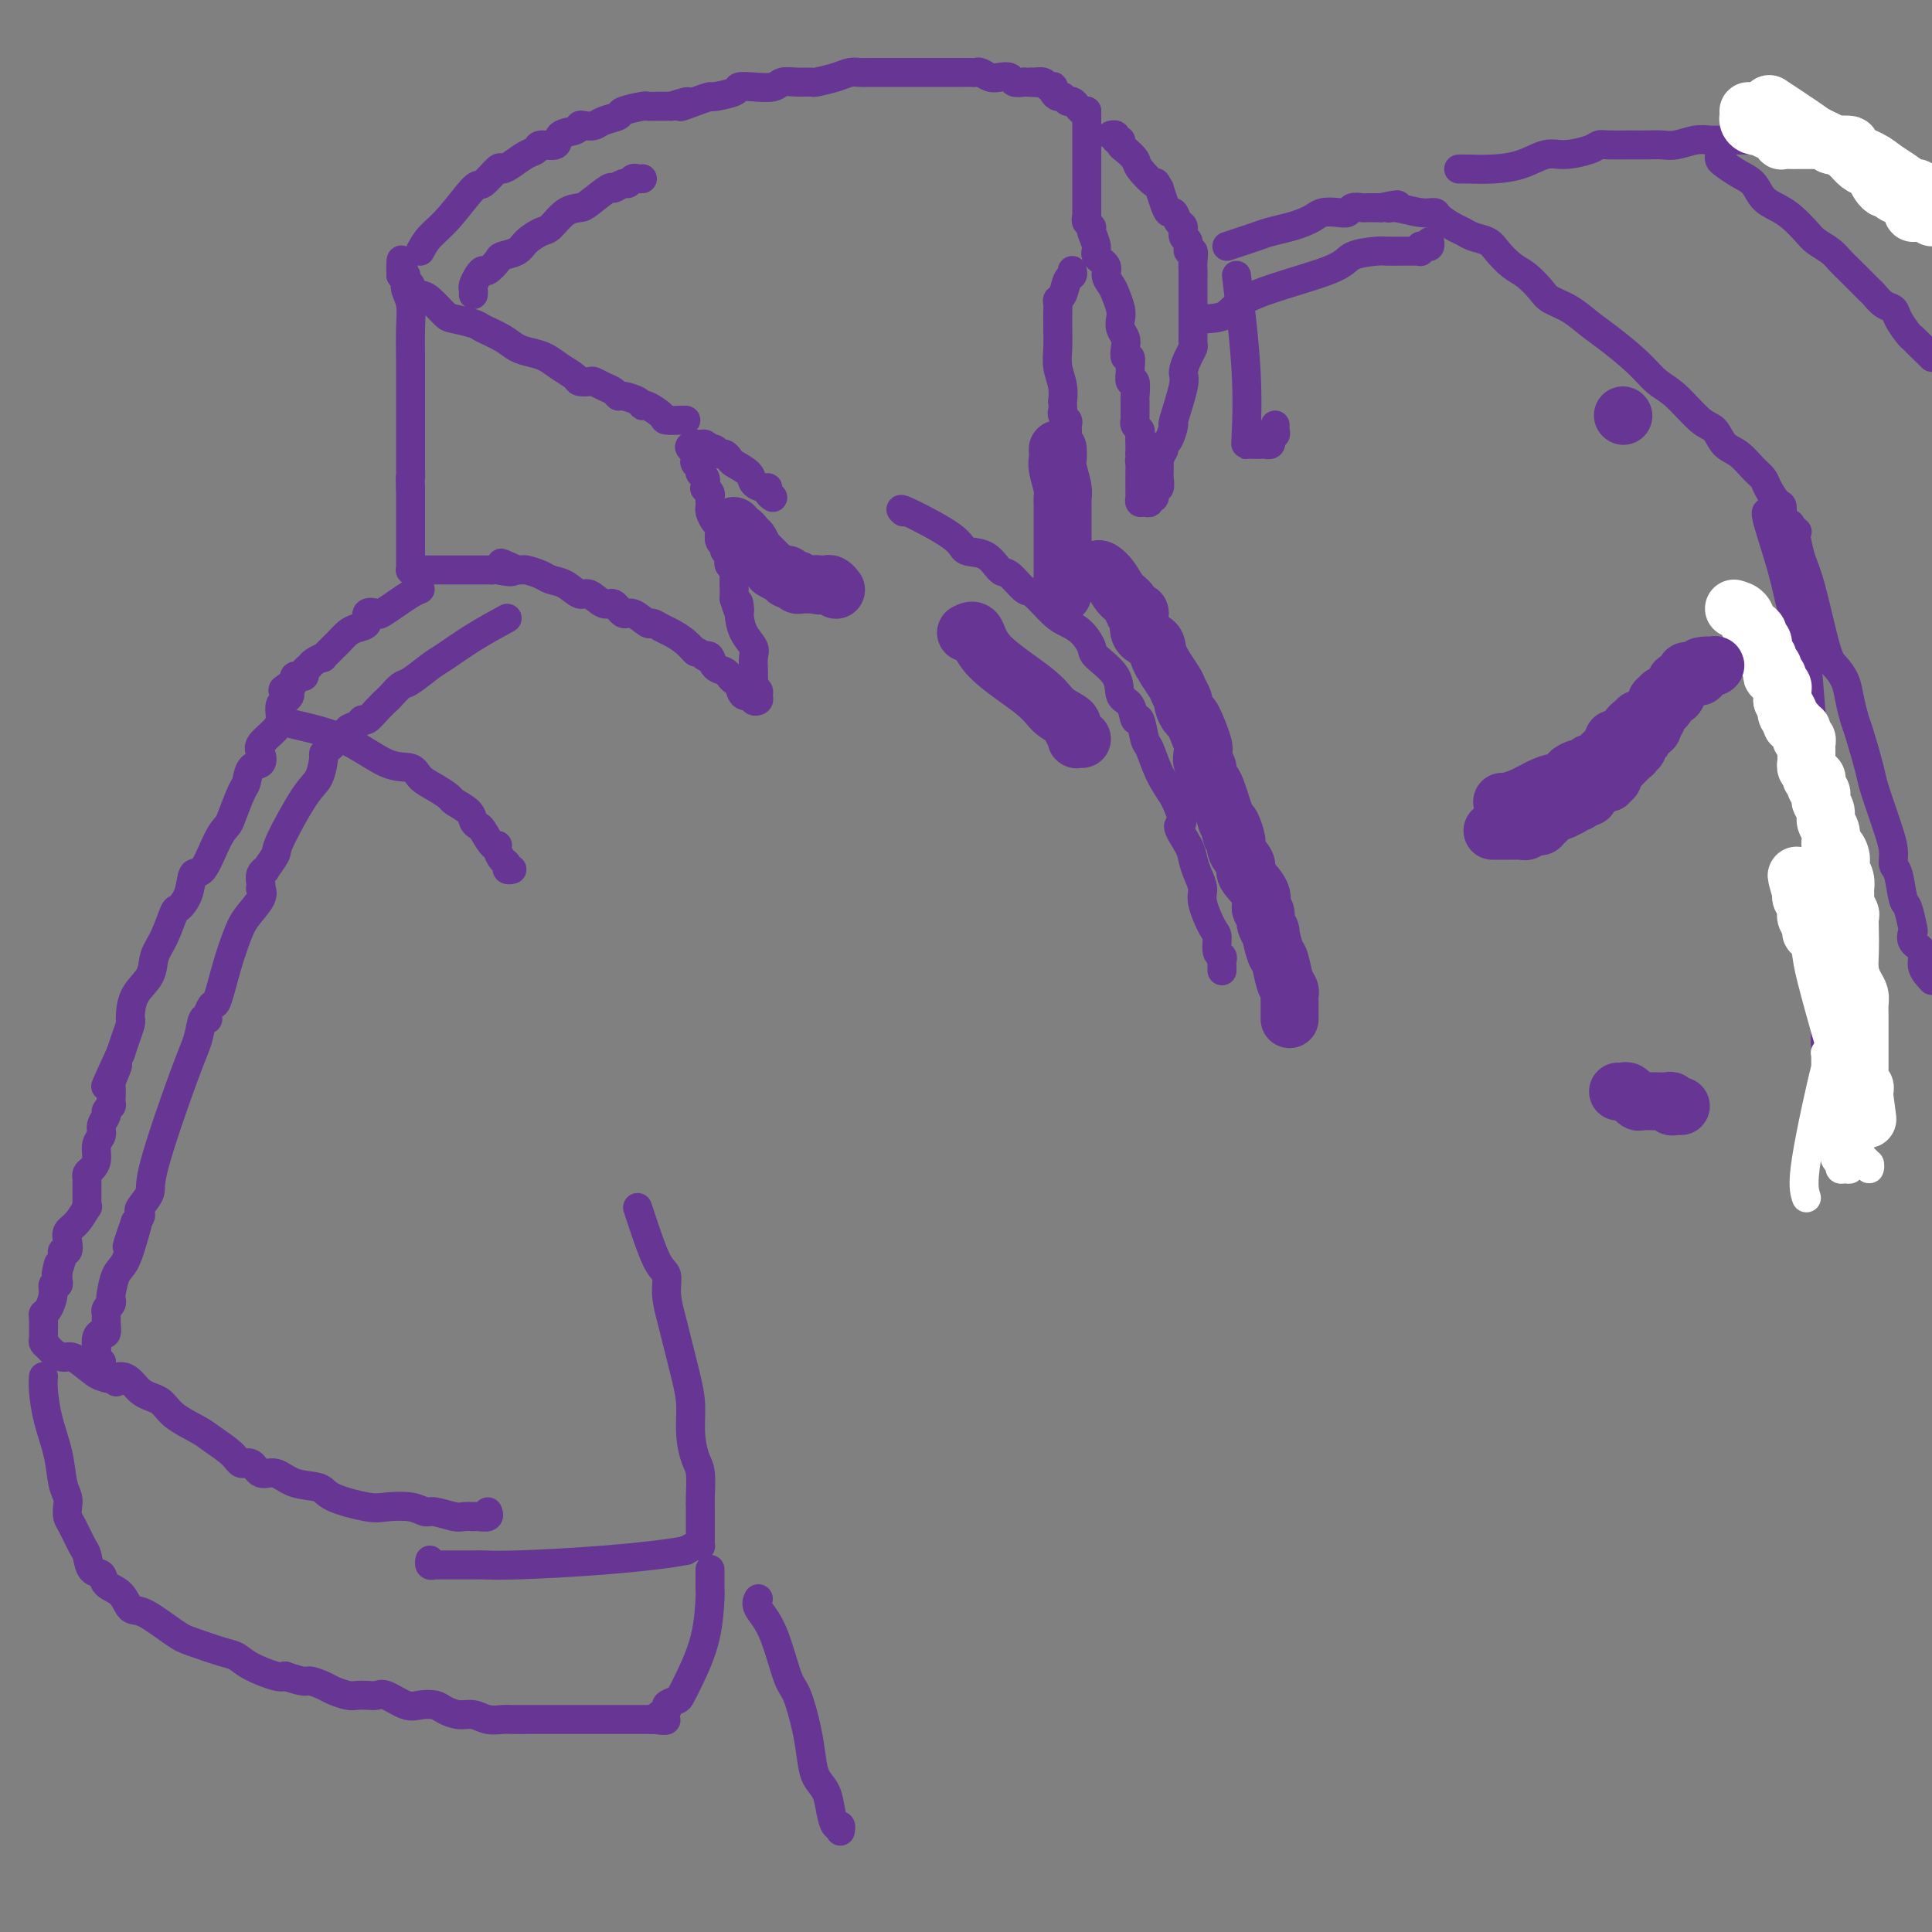 <svg viewBox='0 0 400 400' version='1.1' xmlns='http://www.w3.org/2000/svg' xmlns:xlink='http://www.w3.org/1999/xlink'><rect x="0" y="0" width="400" height="400" fill="#808080" stroke="none"/><g fill='none' stroke='#673594' stroke-width='6' stroke-linecap='round' stroke-linejoin='round'><path d='M160,103c-0.437,-0.305 -0.875,-0.609 -1,-1c-0.125,-0.391 0.061,-0.868 0,-1c-0.061,-0.132 -0.369,0.081 -1,0c-0.631,-0.081 -1.583,-0.457 -2,-1c-0.417,-0.543 -0.297,-1.255 -1,-2c-0.703,-0.745 -2.230,-1.524 -3,-2c-0.770,-0.476 -0.785,-0.650 -1,-1c-0.215,-0.350 -0.631,-0.877 -1,-1c-0.369,-0.123 -0.690,0.159 -1,0c-0.310,-0.159 -0.608,-0.761 -1,-1c-0.392,-0.239 -0.879,-0.117 -1,0c-0.121,0.117 0.125,0.230 0,0c-0.125,-0.230 -0.621,-0.804 -1,-1c-0.379,-0.196 -0.640,-0.014 -1,0c-0.360,0.014 -0.817,-0.139 -1,0c-0.183,0.139 -0.091,0.569 0,1'/><path d='M144,93c-2.479,-1.364 -0.678,0.226 0,1c0.678,0.774 0.233,0.733 0,1c-0.233,0.267 -0.255,0.844 0,1c0.255,0.156 0.787,-0.108 1,0c0.213,0.108 0.109,0.588 0,1c-0.109,0.412 -0.222,0.754 0,1c0.222,0.246 0.777,0.395 1,1c0.223,0.605 0.112,1.668 0,2c-0.112,0.332 -0.226,-0.065 0,0c0.226,0.065 0.793,0.591 1,1c0.207,0.409 0.055,0.700 0,1c-0.055,0.300 -0.012,0.609 0,1c0.012,0.391 -0.007,0.865 0,1c0.007,0.135 0.040,-0.070 0,0c-0.040,0.070 -0.154,0.413 0,1c0.154,0.587 0.576,1.418 1,2c0.424,0.582 0.850,0.915 1,1c0.150,0.085 0.025,-0.079 0,0c-0.025,0.079 0.050,0.402 0,1c-0.050,0.598 -0.223,1.470 0,2c0.223,0.530 0.843,0.719 1,1c0.157,0.281 -0.150,0.653 0,1c0.150,0.347 0.758,0.668 1,1c0.242,0.332 0.117,0.674 0,1c-0.117,0.326 -0.228,0.637 0,1c0.228,0.363 0.793,0.780 1,1c0.207,0.220 0.055,0.245 0,1c-0.055,0.755 -0.015,2.242 0,3c0.015,0.758 0.004,0.788 0,1c-0.004,0.212 -0.002,0.606 0,1'/><path d='M152,124c1.472,4.954 1.151,1.840 1,1c-0.151,-0.840 -0.131,0.594 0,2c0.131,1.406 0.375,2.782 1,4c0.625,1.218 1.632,2.277 2,3c0.368,0.723 0.098,1.111 0,2c-0.098,0.889 -0.022,2.280 0,3c0.022,0.720 -0.008,0.770 0,1c0.008,0.230 0.056,0.639 0,1c-0.056,0.361 -0.215,0.672 0,1c0.215,0.328 0.806,0.672 1,1c0.194,0.328 -0.007,0.640 0,1c0.007,0.360 0.223,0.769 0,1c-0.223,0.231 -0.886,0.283 -1,0c-0.114,-0.283 0.320,-0.902 0,-1c-0.320,-0.098 -1.394,0.324 -2,0c-0.606,-0.324 -0.743,-1.395 -1,-2c-0.257,-0.605 -0.632,-0.744 -1,-1c-0.368,-0.256 -0.728,-0.629 -1,-1c-0.272,-0.371 -0.454,-0.739 -1,-1c-0.546,-0.261 -1.455,-0.417 -2,-1c-0.545,-0.583 -0.727,-1.595 -1,-2c-0.273,-0.405 -0.636,-0.202 -1,0'/><path d='M146,136c-2.076,-1.527 -1.765,-0.844 -2,-1c-0.235,-0.156 -1.017,-1.150 -2,-2c-0.983,-0.850 -2.168,-1.556 -3,-2c-0.832,-0.444 -1.311,-0.624 -2,-1c-0.689,-0.376 -1.588,-0.946 -2,-1c-0.412,-0.054 -0.336,0.408 -1,0c-0.664,-0.408 -2.069,-1.687 -3,-2c-0.931,-0.313 -1.389,0.338 -2,0c-0.611,-0.338 -1.374,-1.667 -2,-2c-0.626,-0.333 -1.116,0.328 -2,0c-0.884,-0.328 -2.161,-1.646 -3,-2c-0.839,-0.354 -1.241,0.255 -2,0c-0.759,-0.255 -1.877,-1.375 -3,-2c-1.123,-0.625 -2.252,-0.756 -3,-1c-0.748,-0.244 -1.115,-0.601 -2,-1c-0.885,-0.399 -2.290,-0.839 -3,-1c-0.710,-0.161 -0.726,-0.043 -1,0c-0.274,0.043 -0.804,0.012 -1,0c-0.196,-0.012 -0.056,-0.003 0,0c0.056,0.003 0.028,0.002 0,0'/><path d='M107,118c-6.092,-2.785 -1.821,-0.746 -1,0c0.821,0.746 -1.809,0.200 -3,0c-1.191,-0.200 -0.943,-0.054 -1,0c-0.057,0.054 -0.418,0.014 -1,0c-0.582,-0.014 -1.383,-0.004 -2,0c-0.617,0.004 -1.048,0.001 -1,0c0.048,-0.001 0.575,-0.000 0,0c-0.575,0.000 -2.253,0.000 -3,0c-0.747,-0.000 -0.564,-0.000 -1,0c-0.436,0.000 -1.493,0.000 -2,0c-0.507,-0.000 -0.465,-0.000 -1,0c-0.535,0.000 -1.649,0.000 -2,0c-0.351,-0.000 0.060,-0.000 0,0c-0.060,0.000 -0.590,0.001 -1,0c-0.410,-0.001 -0.698,-0.003 -1,0c-0.302,0.003 -0.617,0.012 -1,0c-0.383,-0.012 -0.835,-0.044 -1,0c-0.165,0.044 -0.044,0.166 0,0c0.044,-0.166 0.012,-0.618 0,-1c-0.012,-0.382 -0.003,-0.692 0,-1c0.003,-0.308 0.001,-0.613 0,-1c-0.001,-0.387 -0.000,-0.856 0,-1c0.000,-0.144 0.000,0.037 0,0c-0.000,-0.037 -0.000,-0.294 0,-1c0.000,-0.706 0.000,-1.863 0,-3c-0.000,-1.137 -0.000,-2.253 0,-3c0.000,-0.747 0.000,-1.124 0,-2c-0.000,-0.876 -0.000,-2.250 0,-3c0.000,-0.750 0.000,-0.875 0,-1'/><path d='M85,101c-0.155,-2.971 -0.041,-1.900 0,-2c0.041,-0.100 0.011,-1.371 0,-2c-0.011,-0.629 -0.003,-0.615 0,-1c0.003,-0.385 0.001,-1.168 0,-2c-0.001,-0.832 -0.000,-1.715 0,-3c0.000,-1.285 0.000,-2.974 0,-4c-0.000,-1.026 -0.000,-1.388 0,-2c0.000,-0.612 0.000,-1.473 0,-2c-0.000,-0.527 -0.000,-0.718 0,-1c0.000,-0.282 -0.000,-0.653 0,-1c0.000,-0.347 0.000,-0.670 0,-1c-0.000,-0.330 -0.000,-0.667 0,-1c0.000,-0.333 0.000,-0.663 0,-1c-0.000,-0.337 -0.000,-0.683 0,-1c0.000,-0.317 0.001,-0.605 0,-1c-0.001,-0.395 -0.004,-0.896 0,-1c0.004,-0.104 0.015,0.190 0,-1c-0.015,-1.190 -0.056,-3.864 0,-6c0.056,-2.136 0.207,-3.735 0,-5c-0.207,-1.265 -0.774,-2.195 -1,-3c-0.226,-0.805 -0.112,-1.484 0,-2c0.112,-0.516 0.223,-0.870 0,-1c-0.223,-0.130 -0.778,-0.037 -1,0c-0.222,0.037 -0.111,0.019 0,0'/><path d='M83,57c-0.151,-6.629 0.472,-1.201 1,1c0.528,2.201 0.961,1.175 1,1c0.039,-0.175 -0.315,0.502 0,1c0.315,0.498 1.300,0.816 2,1c0.700,0.184 1.116,0.234 2,1c0.884,0.766 2.235,2.250 3,3c0.765,0.750 0.942,0.768 2,1c1.058,0.232 2.996,0.678 4,1c1.004,0.322 1.073,0.519 2,1c0.927,0.481 2.712,1.245 4,2c1.288,0.755 2.079,1.501 3,2c0.921,0.499 1.972,0.750 3,1c1.028,0.250 2.034,0.498 3,1c0.966,0.502 1.893,1.258 3,2c1.107,0.742 2.393,1.470 3,2c0.607,0.530 0.533,0.863 1,1c0.467,0.137 1.473,0.079 2,0c0.527,-0.079 0.573,-0.180 1,0c0.427,0.180 1.235,0.639 2,1c0.765,0.361 1.487,0.623 2,1c0.513,0.377 0.818,0.870 1,1c0.182,0.130 0.242,-0.102 1,0c0.758,0.102 2.214,0.539 3,1c0.786,0.461 0.900,0.947 1,1c0.100,0.053 0.184,-0.325 1,0c0.816,0.325 2.362,1.355 3,2c0.638,0.645 0.367,0.905 1,1c0.633,0.095 2.170,0.026 3,0c0.830,-0.026 0.951,-0.007 1,0c0.049,0.007 0.024,0.004 0,0'/><path d='M98,61c0.023,-0.361 0.047,-0.722 0,-1c-0.047,-0.278 -0.163,-0.474 0,-1c0.163,-0.526 0.605,-1.384 1,-2c0.395,-0.616 0.743,-0.990 1,-1c0.257,-0.010 0.424,0.346 1,0c0.576,-0.346 1.562,-1.392 2,-2c0.438,-0.608 0.329,-0.777 1,-1c0.671,-0.223 2.122,-0.501 3,-1c0.878,-0.499 1.184,-1.219 2,-2c0.816,-0.781 2.142,-1.621 3,-2c0.858,-0.379 1.250,-0.295 2,-1c0.750,-0.705 1.859,-2.198 3,-3c1.141,-0.802 2.312,-0.912 3,-1c0.688,-0.088 0.891,-0.152 2,-1c1.109,-0.848 3.123,-2.480 4,-3c0.877,-0.520 0.616,0.071 1,0c0.384,-0.071 1.413,-0.804 2,-1c0.587,-0.196 0.732,0.144 1,0c0.268,-0.144 0.660,-0.770 1,-1c0.340,-0.230 0.630,-0.062 1,0c0.370,0.062 0.820,0.018 1,0c0.180,-0.018 0.090,-0.009 0,0'/><path d='M87,52c0.534,-0.996 1.068,-1.991 2,-3c0.932,-1.009 2.262,-2.031 4,-4c1.738,-1.969 3.882,-4.883 5,-6c1.118,-1.117 1.209,-0.436 2,-1c0.791,-0.564 2.282,-2.374 3,-3c0.718,-0.626 0.662,-0.067 1,0c0.338,0.067 1.068,-0.359 2,-1c0.932,-0.641 2.065,-1.499 3,-2c0.935,-0.501 1.673,-0.645 2,-1c0.327,-0.355 0.245,-0.922 1,-1c0.755,-0.078 2.348,0.333 3,0c0.652,-0.333 0.363,-1.409 1,-2c0.637,-0.591 2.200,-0.697 3,-1c0.800,-0.303 0.839,-0.802 1,-1c0.161,-0.198 0.446,-0.094 1,0c0.554,0.094 1.378,0.179 2,0c0.622,-0.179 1.041,-0.622 2,-1c0.959,-0.378 2.458,-0.690 3,-1c0.542,-0.310 0.126,-0.619 1,-1c0.874,-0.381 3.038,-0.834 4,-1c0.962,-0.166 0.720,-0.045 1,0c0.280,0.045 1.080,0.013 2,0c0.920,-0.013 1.960,-0.006 3,0'/><path d='M139,22c5.889,-1.968 2.612,-0.386 2,0c-0.612,0.386 1.442,-0.422 3,-1c1.558,-0.578 2.621,-0.926 3,-1c0.379,-0.074 0.073,0.125 1,0c0.927,-0.125 3.087,-0.573 4,-1c0.913,-0.427 0.579,-0.832 1,-1c0.421,-0.168 1.599,-0.098 3,0c1.401,0.098 3.027,0.223 4,0c0.973,-0.223 1.292,-0.795 2,-1c0.708,-0.205 1.803,-0.045 3,0c1.197,0.045 2.495,-0.026 3,0c0.505,0.026 0.216,0.151 1,0c0.784,-0.151 2.639,-0.576 4,-1c1.361,-0.424 2.227,-0.846 3,-1c0.773,-0.154 1.451,-0.041 2,0c0.549,0.041 0.967,0.011 2,0c1.033,-0.011 2.681,-0.003 4,0c1.319,0.003 2.310,0.001 3,0c0.690,-0.001 1.080,-0.000 2,0c0.920,0.000 2.369,-0.000 3,0c0.631,0.000 0.446,0.000 1,0c0.554,-0.000 1.849,-0.001 3,0c1.151,0.001 2.157,0.004 3,0c0.843,-0.004 1.524,-0.015 2,0c0.476,0.015 0.747,0.056 1,0c0.253,-0.056 0.487,-0.207 1,0c0.513,0.207 1.306,0.774 2,1c0.694,0.226 1.289,0.112 2,0c0.711,-0.112 1.538,-0.223 2,0c0.462,0.223 0.561,0.778 1,1c0.439,0.222 1.220,0.111 2,0'/><path d='M212,17c6.052,0.305 3.180,0.068 2,0c-1.180,-0.068 -0.670,0.034 0,0c0.670,-0.034 1.499,-0.202 2,0c0.501,0.202 0.673,0.776 1,1c0.327,0.224 0.809,0.097 1,0c0.191,-0.097 0.093,-0.166 0,0c-0.093,0.166 -0.180,0.565 0,1c0.180,0.435 0.626,0.905 1,1c0.374,0.095 0.675,-0.184 1,0c0.325,0.184 0.675,0.833 1,1c0.325,0.167 0.626,-0.148 1,0c0.374,0.148 0.822,0.758 1,1c0.178,0.242 0.086,0.117 0,0c-0.086,-0.117 -0.167,-0.227 0,0c0.167,0.227 0.584,0.792 1,1c0.416,0.208 0.833,0.059 1,0c0.167,-0.059 0.083,-0.030 0,0'/><path d='M225,23c0.000,0.340 0.000,0.681 0,1c0.000,0.319 0.000,0.618 0,1c0.000,0.382 0.000,0.848 0,1c0.000,0.152 -0.000,-0.011 0,0c0.000,0.011 0.000,0.197 0,1c0.000,0.803 0.000,2.225 0,3c0.000,0.775 0.000,0.905 0,1c0.000,0.095 -0.000,0.157 0,1c0.000,0.843 -0.000,2.468 0,3c0.000,0.532 0.000,-0.030 0,0c-0.000,0.030 -0.000,0.652 0,1c0.000,0.348 0.000,0.422 0,1c0.000,0.578 0.000,1.661 0,2c0.000,0.339 0.000,-0.064 0,0c0.000,0.064 0.000,0.596 0,1c-0.000,0.404 0.000,0.682 0,1c-0.000,0.318 0.000,0.677 0,1c-0.000,0.323 0.000,0.609 0,1c-0.000,0.391 0.000,0.888 0,1c-0.000,0.112 0.000,-0.162 0,0c-0.000,0.162 0.000,0.761 0,1c0.000,0.239 0.000,0.120 0,0'/><path d='M225,45c-0.123,0.319 -0.245,0.638 0,1c0.245,0.362 0.858,0.768 1,1c0.142,0.232 -0.187,0.288 0,1c0.187,0.712 0.890,2.078 1,3c0.110,0.922 -0.374,1.401 0,2c0.374,0.599 1.607,1.319 2,2c0.393,0.681 -0.052,1.323 0,2c0.052,0.677 0.601,1.389 1,2c0.399,0.611 0.646,1.123 1,2c0.354,0.877 0.813,2.121 1,3c0.187,0.879 0.102,1.392 0,2c-0.102,0.608 -0.220,1.310 0,2c0.220,0.690 0.777,1.369 1,2c0.223,0.631 0.113,1.214 0,2c-0.113,0.786 -0.227,1.774 0,2c0.227,0.226 0.797,-0.310 1,0c0.203,0.310 0.040,1.467 0,2c-0.040,0.533 0.042,0.443 0,1c-0.042,0.557 -0.207,1.760 0,2c0.207,0.240 0.788,-0.483 1,0c0.212,0.483 0.057,2.170 0,3c-0.057,0.830 -0.015,0.801 0,1c0.015,0.199 0.004,0.627 0,1c-0.004,0.373 -0.002,0.691 0,1c0.002,0.309 0.004,0.608 0,1c-0.004,0.392 -0.015,0.878 0,1c0.015,0.122 0.057,-0.119 0,0c-0.057,0.119 -0.211,0.598 0,1c0.211,0.402 0.789,0.726 1,1c0.211,0.274 0.057,0.497 0,1c-0.057,0.503 -0.016,1.287 0,2c0.016,0.713 0.008,1.357 0,2'/><path d='M236,94c0.619,5.123 0.166,2.931 0,2c-0.166,-0.931 -0.044,-0.599 0,0c0.044,0.599 0.012,1.466 0,2c-0.012,0.534 -0.003,0.735 0,1c0.003,0.265 0.001,0.596 0,1c-0.001,0.404 -0.001,0.883 0,1c0.001,0.117 0.003,-0.127 0,0c-0.003,0.127 -0.011,0.624 0,1c0.011,0.376 0.040,0.632 0,1c-0.040,0.368 -0.150,0.847 0,1c0.150,0.153 0.561,-0.020 1,0c0.439,0.020 0.906,0.231 1,0c0.094,-0.231 -0.185,-0.906 0,-1c0.185,-0.094 0.834,0.393 1,0c0.166,-0.393 -0.152,-1.667 0,-2c0.152,-0.333 0.773,0.275 1,0c0.227,-0.275 0.061,-1.435 0,-2c-0.061,-0.565 -0.016,-0.537 0,-1c0.016,-0.463 0.005,-1.418 0,-2c-0.005,-0.582 -0.002,-0.791 0,-1'/><path d='M240,95c0.857,-1.787 0.998,-1.754 1,-2c0.002,-0.246 -0.135,-0.769 0,-1c0.135,-0.231 0.543,-0.168 1,-1c0.457,-0.832 0.962,-2.558 1,-3c0.038,-0.442 -0.393,0.400 0,-1c0.393,-1.400 1.608,-5.044 2,-7c0.392,-1.956 -0.038,-2.226 0,-3c0.038,-0.774 0.546,-2.052 1,-3c0.454,-0.948 0.854,-1.567 1,-2c0.146,-0.433 0.039,-0.681 0,-1c-0.039,-0.319 -0.011,-0.710 0,-1c0.011,-0.290 0.003,-0.480 0,-1c-0.003,-0.520 -0.001,-1.371 0,-2c0.001,-0.629 0.000,-1.036 0,-1c-0.000,0.036 -0.000,0.514 0,0c0.000,-0.514 0.000,-2.021 0,-3c-0.000,-0.979 -0.000,-1.431 0,-2c0.000,-0.569 0.001,-1.257 0,-2c-0.001,-0.743 -0.004,-1.542 0,-2c0.004,-0.458 0.016,-0.575 0,-1c-0.016,-0.425 -0.061,-1.159 0,-2c0.061,-0.841 0.227,-1.787 0,-2c-0.227,-0.213 -0.849,0.309 -1,0c-0.151,-0.309 0.167,-1.450 0,-2c-0.167,-0.550 -0.818,-0.510 -1,-1c-0.182,-0.490 0.106,-1.509 0,-2c-0.106,-0.491 -0.606,-0.452 -1,-1c-0.394,-0.548 -0.683,-1.683 -1,-2c-0.317,-0.317 -0.662,0.184 -1,0c-0.338,-0.184 -0.668,-1.053 -1,-2c-0.332,-0.947 -0.666,-1.974 -1,-3'/><path d='M240,39c-1.136,-2.080 -0.476,-0.781 -1,-1c-0.524,-0.219 -2.230,-1.958 -3,-3c-0.770,-1.042 -0.603,-1.389 -1,-2c-0.397,-0.611 -1.359,-1.488 -2,-2c-0.641,-0.512 -0.960,-0.659 -1,-1c-0.040,-0.341 0.199,-0.876 0,-1c-0.199,-0.124 -0.837,0.163 -1,0c-0.163,-0.163 0.148,-0.775 0,-1c-0.148,-0.225 -0.757,-0.064 -1,0c-0.243,0.064 -0.122,0.032 0,0'/><path d='M222,56c0.091,0.394 0.182,0.787 0,1c-0.182,0.213 -0.637,0.244 -1,1c-0.363,0.756 -0.633,2.235 -1,3c-0.367,0.765 -0.830,0.816 -1,1c-0.170,0.184 -0.047,0.502 0,1c0.047,0.498 0.016,1.175 0,2c-0.016,0.825 -0.018,1.798 0,3c0.018,1.202 0.058,2.633 0,4c-0.058,1.367 -0.212,2.671 0,4c0.212,1.329 0.789,2.685 1,4c0.211,1.315 0.056,2.590 0,3c-0.056,0.410 -0.011,-0.045 0,0c0.011,0.045 -0.011,0.589 0,1c0.011,0.411 0.056,0.687 0,1c-0.056,0.313 -0.211,0.661 0,1c0.211,0.339 0.789,0.668 1,1c0.211,0.332 0.057,0.667 0,1c-0.057,0.333 -0.015,0.664 0,1c0.015,0.336 0.004,0.678 0,1c-0.004,0.322 -0.001,0.625 0,1c0.001,0.375 0.000,0.821 0,1c-0.000,0.179 -0.000,0.089 0,0'/><path d='M221,92c0.333,4.500 0.167,2.250 0,0'/><path d='M187,106c-0.532,-0.477 -1.065,-0.954 1,0c2.065,0.954 6.726,3.338 9,5c2.274,1.662 2.161,2.600 3,3c0.839,0.400 2.632,0.261 4,1c1.368,0.739 2.313,2.355 3,3c0.687,0.645 1.117,0.319 2,1c0.883,0.681 2.218,2.369 3,3c0.782,0.631 1.012,0.203 2,1c0.988,0.797 2.734,2.817 4,4c1.266,1.183 2.053,1.530 3,2c0.947,0.470 2.056,1.064 3,2c0.944,0.936 1.724,2.213 2,3c0.276,0.787 0.049,1.085 1,2c0.951,0.915 3.081,2.448 4,4c0.919,1.552 0.628,3.124 1,4c0.372,0.876 1.409,1.058 2,2c0.591,0.942 0.738,2.646 1,3c0.262,0.354 0.639,-0.640 1,0c0.361,0.640 0.705,2.914 1,4c0.295,1.086 0.541,0.985 1,2c0.459,1.015 1.131,3.147 2,5c0.869,1.853 1.934,3.426 3,5'/><path d='M243,165c3.058,6.415 1.202,5.451 1,6c-0.202,0.549 1.251,2.609 2,4c0.749,1.391 0.796,2.114 1,3c0.204,0.886 0.567,1.937 1,3c0.433,1.063 0.938,2.138 1,3c0.062,0.862 -0.319,1.512 0,3c0.319,1.488 1.339,3.813 2,5c0.661,1.187 0.962,1.235 1,2c0.038,0.765 -0.186,2.247 0,3c0.186,0.753 0.782,0.776 1,1c0.218,0.224 0.058,0.648 0,1c-0.058,0.352 -0.016,0.633 0,1c0.016,0.367 0.004,0.819 0,1c-0.004,0.181 -0.002,0.090 0,0'/><path d='M105,128c-2.341,1.275 -4.682,2.550 -7,4c-2.318,1.450 -4.614,3.075 -6,4c-1.386,0.925 -1.862,1.150 -3,2c-1.138,0.850 -2.938,2.324 -4,3c-1.062,0.676 -1.388,0.553 -2,1c-0.612,0.447 -1.512,1.464 -2,2c-0.488,0.536 -0.563,0.592 -1,1c-0.437,0.408 -1.235,1.170 -2,2c-0.765,0.830 -1.496,1.729 -2,2c-0.504,0.271 -0.780,-0.086 -1,0c-0.220,0.086 -0.384,0.615 -1,1c-0.616,0.385 -1.686,0.625 -2,1c-0.314,0.375 0.126,0.885 0,1c-0.126,0.115 -0.817,-0.165 -1,0c-0.183,0.165 0.143,0.775 0,1c-0.143,0.225 -0.755,0.064 -1,0c-0.245,-0.064 -0.122,-0.032 0,0'/><path d='M70,153c-0.445,-0.091 -0.889,-0.182 -1,0c-0.111,0.182 0.112,0.636 0,1c-0.112,0.364 -0.558,0.636 -1,1c-0.442,0.364 -0.879,0.819 -1,1c-0.121,0.181 0.075,0.088 0,1c-0.075,0.912 -0.420,2.830 -1,4c-0.580,1.170 -1.394,1.591 -3,4c-1.606,2.409 -4.003,6.805 -5,9c-0.997,2.195 -0.593,2.188 -1,3c-0.407,0.812 -1.626,2.442 -2,3c-0.374,0.558 0.095,0.043 0,0c-0.095,-0.043 -0.755,0.385 -1,1c-0.245,0.615 -0.075,1.417 0,2c0.075,0.583 0.056,0.948 0,1c-0.056,0.052 -0.150,-0.209 0,0c0.150,0.209 0.545,0.887 0,2c-0.545,1.113 -2.030,2.661 -3,4c-0.970,1.339 -1.427,2.470 -2,4c-0.573,1.530 -1.263,3.458 -2,6c-0.737,2.542 -1.521,5.697 -2,7c-0.479,1.303 -0.652,0.753 -1,1c-0.348,0.247 -0.869,1.291 -1,2c-0.131,0.709 0.129,1.082 0,1c-0.129,-0.082 -0.645,-0.620 -1,0c-0.355,0.620 -0.547,2.397 -1,4c-0.453,1.603 -1.165,3.031 -3,8c-1.835,4.969 -4.792,13.478 -6,18c-1.208,4.522 -0.666,5.057 -1,6c-0.334,0.943 -1.543,2.294 -2,3c-0.457,0.706 -0.161,0.767 0,1c0.161,0.233 0.189,0.638 0,1c-0.189,0.362 -0.594,0.681 -1,1'/><path d='M28,253c-3.274,9.382 -0.958,3.337 0,1c0.958,-2.337 0.558,-0.967 0,1c-0.558,1.967 -1.273,4.530 -2,6c-0.727,1.470 -1.467,1.847 -2,3c-0.533,1.153 -0.861,3.084 -1,4c-0.139,0.916 -0.090,0.819 0,1c0.090,0.181 0.220,0.640 0,1c-0.220,0.360 -0.791,0.620 -1,1c-0.209,0.380 -0.055,0.880 0,1c0.055,0.120 0.012,-0.140 0,0c-0.012,0.140 0.007,0.681 0,1c-0.007,0.319 -0.040,0.418 0,1c0.040,0.582 0.155,1.647 0,2c-0.155,0.353 -0.578,-0.008 -1,0c-0.422,0.008 -0.842,0.383 -1,1c-0.158,0.617 -0.053,1.475 0,2c0.053,0.525 0.053,0.718 0,1c-0.053,0.282 -0.158,0.652 0,1c0.158,0.348 0.579,0.674 1,1'/><path d='M21,282c-0.362,5.006 2.231,3.022 4,3c1.769,-0.022 2.712,1.918 4,3c1.288,1.082 2.919,1.304 4,2c1.081,0.696 1.612,1.865 3,3c1.388,1.135 3.632,2.235 5,3c1.368,0.765 1.860,1.194 3,2c1.140,0.806 2.927,1.990 4,3c1.073,1.010 1.433,1.847 2,2c0.567,0.153 1.343,-0.377 2,0c0.657,0.377 1.197,1.662 2,2c0.803,0.338 1.871,-0.270 3,0c1.129,0.270 2.320,1.417 4,2c1.680,0.583 3.850,0.600 5,1c1.150,0.400 1.281,1.183 3,2c1.719,0.817 5.025,1.668 7,2c1.975,0.332 2.620,0.145 4,0c1.380,-0.145 3.496,-0.249 5,0c1.504,0.249 2.397,0.851 3,1c0.603,0.149 0.918,-0.156 2,0c1.082,0.156 2.933,0.774 4,1c1.067,0.226 1.351,0.062 2,0c0.649,-0.062 1.662,-0.020 2,0c0.338,0.020 -0.001,0.019 0,0c0.001,-0.019 0.340,-0.057 1,0c0.660,0.057 1.639,0.208 2,0c0.361,-0.208 0.103,-0.774 0,-1c-0.103,-0.226 -0.052,-0.113 0,0'/><path d='M87,122c-0.593,0.256 -1.186,0.512 -2,1c-0.814,0.488 -1.849,1.209 -3,2c-1.151,0.791 -2.419,1.651 -3,2c-0.581,0.349 -0.474,0.187 -1,0c-0.526,-0.187 -1.687,-0.400 -2,0c-0.313,0.400 0.220,1.411 0,2c-0.220,0.589 -1.192,0.756 -2,1c-0.808,0.244 -1.453,0.566 -2,1c-0.547,0.434 -0.997,0.981 -2,2c-1.003,1.019 -2.560,2.510 -3,3c-0.440,0.490 0.237,-0.023 0,0c-0.237,0.023 -1.387,0.581 -2,1c-0.613,0.419 -0.690,0.700 -1,1c-0.310,0.300 -0.854,0.619 -1,1c-0.146,0.381 0.105,0.824 0,1c-0.105,0.176 -0.567,0.086 -1,0c-0.433,-0.086 -0.838,-0.167 -1,0c-0.162,0.167 -0.081,0.584 0,1'/><path d='M61,141c-4.246,3.118 -1.859,1.412 -1,1c0.859,-0.412 0.192,0.471 0,1c-0.192,0.529 0.092,0.705 0,1c-0.092,0.295 -0.561,0.711 -1,1c-0.439,0.289 -0.847,0.451 -1,1c-0.153,0.549 -0.052,1.483 0,2c0.052,0.517 0.054,0.615 0,1c-0.054,0.385 -0.165,1.057 -1,2c-0.835,0.943 -2.395,2.158 -3,3c-0.605,0.842 -0.255,1.311 0,2c0.255,0.689 0.415,1.599 0,2c-0.415,0.401 -1.406,0.292 -2,1c-0.594,0.708 -0.791,2.234 -1,3c-0.209,0.766 -0.430,0.774 -1,2c-0.570,1.226 -1.491,3.670 -2,5c-0.509,1.330 -0.608,1.545 -1,2c-0.392,0.455 -1.079,1.149 -2,3c-0.921,1.851 -2.077,4.860 -3,6c-0.923,1.140 -1.612,0.412 -2,1c-0.388,0.588 -0.475,2.491 -1,4c-0.525,1.509 -1.486,2.623 -2,3c-0.514,0.377 -0.579,0.018 -1,1c-0.421,0.982 -1.199,3.307 -2,5c-0.801,1.693 -1.626,2.755 -2,4c-0.374,1.245 -0.295,2.675 -1,4c-0.705,1.325 -2.192,2.546 -3,4c-0.808,1.454 -0.938,3.141 -1,4c-0.062,0.859 -0.058,0.890 0,1c0.058,0.110 0.169,0.299 0,1c-0.169,0.701 -0.620,1.915 -1,3c-0.380,1.085 -0.690,2.043 -1,3'/><path d='M25,218c-5.735,12.413 -2.071,4.947 -1,3c1.071,-1.947 -0.449,1.625 -1,3c-0.551,1.375 -0.132,0.553 0,1c0.132,0.447 -0.021,2.164 0,3c0.021,0.836 0.217,0.790 0,1c-0.217,0.210 -0.847,0.674 -1,1c-0.153,0.326 0.170,0.514 0,1c-0.170,0.486 -0.833,1.272 -1,2c-0.167,0.728 0.162,1.399 0,2c-0.162,0.601 -0.814,1.131 -1,2c-0.186,0.869 0.094,2.078 0,3c-0.094,0.922 -0.561,1.557 -1,2c-0.439,0.443 -0.850,0.692 -1,1c-0.150,0.308 -0.040,0.674 0,1c0.040,0.326 0.011,0.612 0,1c-0.011,0.388 -0.003,0.879 0,1c0.003,0.121 0.001,-0.126 0,0c-0.001,0.126 -0.001,0.627 0,1c0.001,0.373 0.002,0.619 0,1c-0.002,0.381 -0.006,0.896 0,1c0.006,0.104 0.022,-0.205 0,0c-0.022,0.205 -0.083,0.922 0,1c0.083,0.078 0.310,-0.483 0,0c-0.310,0.483 -1.159,2.009 -2,3c-0.841,0.991 -1.676,1.445 -2,2c-0.324,0.555 -0.138,1.211 0,2c0.138,0.789 0.230,1.713 0,2c-0.230,0.287 -0.780,-0.061 -1,0c-0.220,0.061 -0.110,0.530 0,1'/><path d='M13,260c-2.083,6.886 -1.290,3.102 -1,2c0.290,-1.102 0.079,0.479 0,1c-0.079,0.521 -0.025,-0.019 0,0c0.025,0.019 0.022,0.598 0,1c-0.022,0.402 -0.061,0.626 0,1c0.061,0.374 0.223,0.899 0,1c-0.223,0.101 -0.830,-0.221 -1,0c-0.170,0.221 0.098,0.985 0,2c-0.098,1.015 -0.562,2.282 -1,3c-0.438,0.718 -0.849,0.889 -1,1c-0.151,0.111 -0.041,0.162 0,1c0.041,0.838 0.014,2.462 0,3c-0.014,0.538 -0.016,-0.011 0,0c0.016,0.011 0.049,0.581 0,1c-0.049,0.419 -0.180,0.685 0,1c0.180,0.315 0.670,0.678 1,1c0.330,0.322 0.501,0.602 1,1c0.499,0.398 1.328,0.915 2,1c0.672,0.085 1.189,-0.261 2,0c0.811,0.261 1.916,1.128 3,2c1.084,0.872 2.146,1.749 3,2c0.854,0.251 1.499,-0.125 2,0c0.501,0.125 0.857,0.750 1,1c0.143,0.250 0.071,0.125 0,0'/><path d='M58,149c0.371,0.230 0.742,0.460 3,1c2.258,0.540 6.403,1.390 10,3c3.597,1.610 6.645,3.979 9,5c2.355,1.021 4.015,0.692 5,1c0.985,0.308 1.294,1.251 2,2c0.706,0.749 1.810,1.303 3,2c1.190,0.697 2.466,1.535 3,2c0.534,0.465 0.327,0.556 1,1c0.673,0.444 2.225,1.241 3,2c0.775,0.759 0.772,1.481 1,2c0.228,0.519 0.687,0.835 1,1c0.313,0.165 0.479,0.181 1,1c0.521,0.819 1.398,2.443 2,3c0.602,0.557 0.931,0.048 1,0c0.069,-0.048 -0.121,0.365 0,1c0.121,0.635 0.555,1.490 1,2c0.445,0.510 0.903,0.673 1,1c0.097,0.327 -0.166,0.819 0,1c0.166,0.181 0.762,0.052 1,0c0.238,-0.052 0.119,-0.026 0,0'/><path d='M132,250c0.145,0.430 0.291,0.860 1,3c0.709,2.140 1.982,5.989 3,8c1.018,2.011 1.782,2.182 2,3c0.218,0.818 -0.109,2.282 0,4c0.109,1.718 0.655,3.690 1,5c0.345,1.310 0.487,1.958 1,4c0.513,2.042 1.395,5.478 2,8c0.605,2.522 0.933,4.129 1,6c0.067,1.871 -0.126,4.007 0,6c0.126,1.993 0.570,3.842 1,5c0.430,1.158 0.847,1.623 1,3c0.153,1.377 0.041,3.665 0,5c-0.041,1.335 -0.011,1.716 0,2c0.011,0.284 0.003,0.471 0,1c-0.003,0.529 -0.001,1.399 0,2c0.001,0.601 0.000,0.934 0,1c-0.000,0.066 -0.000,-0.136 0,0c0.000,0.136 0.001,0.611 0,1c-0.001,0.389 -0.002,0.692 0,1c0.002,0.308 0.009,0.621 0,1c-0.009,0.379 -0.033,0.823 0,1c0.033,0.177 0.124,0.086 0,0c-0.124,-0.086 -0.464,-0.167 -1,0c-0.536,0.167 -1.268,0.584 -2,1'/><path d='M142,321c-3.327,0.702 -10.145,1.456 -17,2c-6.855,0.544 -13.746,0.878 -18,1c-4.254,0.122 -5.869,0.033 -7,0c-1.131,-0.033 -1.777,-0.009 -2,0c-0.223,0.009 -0.024,0.002 0,0c0.024,-0.002 -0.126,-0.001 -1,0c-0.874,0.001 -2.472,0.000 -3,0c-0.528,-0.000 0.013,-0.000 0,0c-0.013,0.000 -0.582,0.001 -1,0c-0.418,-0.001 -0.686,-0.004 -1,0c-0.314,0.004 -0.672,0.015 -1,0c-0.328,-0.015 -0.624,-0.056 -1,0c-0.376,0.056 -0.832,0.207 -1,0c-0.168,-0.207 -0.048,-0.774 0,-1c0.048,-0.226 0.024,-0.113 0,0'/><path d='M9,285c-0.059,0.758 -0.117,1.515 0,3c0.117,1.485 0.410,3.696 1,6c0.590,2.304 1.478,4.701 2,7c0.522,2.299 0.678,4.501 1,6c0.322,1.499 0.811,2.296 1,3c0.189,0.704 0.078,1.314 0,2c-0.078,0.686 -0.124,1.449 0,2c0.124,0.551 0.419,0.892 1,2c0.581,1.108 1.449,2.983 2,4c0.551,1.017 0.784,1.177 1,2c0.216,0.823 0.414,2.309 1,3c0.586,0.691 1.560,0.588 2,1c0.440,0.412 0.344,1.339 1,2c0.656,0.661 2.062,1.055 3,2c0.938,0.945 1.406,2.442 2,3c0.594,0.558 1.314,0.176 3,1c1.686,0.824 4.339,2.853 6,4c1.661,1.147 2.329,1.411 4,2c1.671,0.589 4.346,1.503 6,2c1.654,0.497 2.289,0.576 3,1c0.711,0.424 1.499,1.191 3,2c1.501,0.809 3.715,1.660 5,2c1.285,0.340 1.643,0.170 2,0'/><path d='M59,347c4.530,1.570 4.354,0.995 5,1c0.646,0.005 2.112,0.590 3,1c0.888,0.410 1.197,0.646 2,1c0.803,0.354 2.100,0.825 3,1c0.900,0.175 1.403,0.054 2,0c0.597,-0.054 1.289,-0.043 2,0c0.711,0.043 1.440,0.116 2,0c0.560,-0.116 0.950,-0.421 2,0c1.050,0.421 2.759,1.567 4,2c1.241,0.433 2.012,0.154 3,0c0.988,-0.154 2.193,-0.181 3,0c0.807,0.181 1.218,0.570 2,1c0.782,0.430 1.937,0.900 3,1c1.063,0.100 2.035,-0.169 3,0c0.965,0.169 1.923,0.777 3,1c1.077,0.223 2.272,0.060 3,0c0.728,-0.060 0.988,-0.016 2,0c1.012,0.016 2.775,0.004 4,0c1.225,-0.004 1.914,-0.001 3,0c1.086,0.001 2.571,0.000 4,0c1.429,-0.000 2.803,-0.000 4,0c1.197,0.000 2.219,0.000 3,0c0.781,-0.000 1.322,-0.000 2,0c0.678,0.000 1.495,0.000 2,0c0.505,-0.000 0.700,-0.000 1,0c0.300,0.000 0.707,0.000 1,0c0.293,-0.000 0.474,-0.000 1,0c0.526,0.000 1.399,0.000 2,0c0.601,-0.000 0.931,-0.000 1,0c0.069,0.000 -0.123,0.000 0,0c0.123,-0.000 0.562,-0.000 1,0'/><path d='M135,356c5.357,0.109 1.749,0.382 1,0c-0.749,-0.382 1.359,-1.418 2,-2c0.641,-0.582 -0.186,-0.711 0,-1c0.186,-0.289 1.384,-0.740 2,-1c0.616,-0.260 0.648,-0.331 1,-1c0.352,-0.669 1.022,-1.937 2,-4c0.978,-2.063 2.262,-4.920 3,-8c0.738,-3.080 0.930,-6.384 1,-8c0.070,-1.616 0.019,-1.543 0,-2c-0.019,-0.457 -0.005,-1.443 0,-2c0.005,-0.557 0.001,-0.685 0,-1c-0.001,-0.315 -0.000,-0.815 0,-1c0.000,-0.185 0.000,-0.053 0,0c-0.000,0.053 -0.000,0.026 0,0'/><path d='M157,331c-0.261,0.532 -0.522,1.064 0,2c0.522,0.936 1.828,2.277 3,5c1.172,2.723 2.211,6.830 3,9c0.789,2.170 1.328,2.404 2,4c0.672,1.596 1.475,4.555 2,7c0.525,2.445 0.770,4.376 1,6c0.230,1.624 0.444,2.942 1,4c0.556,1.058 1.456,1.856 2,3c0.544,1.144 0.734,2.632 1,4c0.266,1.368 0.607,2.614 1,3c0.393,0.386 0.836,-0.088 1,0c0.164,0.088 0.047,0.740 0,1c-0.047,0.260 -0.023,0.130 0,0'/><path d='M256,57c0.841,7.041 1.682,14.083 2,20c0.318,5.917 0.112,10.710 0,13c-0.112,2.290 -0.132,2.079 0,2c0.132,-0.079 0.414,-0.024 1,0c0.586,0.024 1.477,0.016 2,0c0.523,-0.016 0.680,-0.042 1,0c0.320,0.042 0.804,0.152 1,0c0.196,-0.152 0.105,-0.566 0,-1c-0.105,-0.434 -0.224,-0.887 0,-1c0.224,-0.113 0.792,0.114 1,0c0.208,-0.114 0.056,-0.569 0,-1c-0.056,-0.431 -0.016,-0.837 0,-1c0.016,-0.163 0.008,-0.081 0,0'/><path d='M250,66c1.436,-0.099 2.872,-0.198 4,-1c1.128,-0.802 1.949,-2.306 6,-4c4.051,-1.694 11.330,-3.578 15,-5c3.670,-1.422 3.729,-2.381 5,-3c1.271,-0.619 3.755,-0.898 5,-1c1.245,-0.102 1.250,-0.027 2,0c0.750,0.027 2.243,0.007 3,0c0.757,-0.007 0.777,-0.001 1,0c0.223,0.001 0.647,-0.003 1,0c0.353,0.003 0.633,0.015 1,0c0.367,-0.015 0.820,-0.056 1,0c0.180,0.056 0.087,0.207 0,0c-0.087,-0.207 -0.167,-0.774 0,-1c0.167,-0.226 0.581,-0.112 1,0c0.419,0.112 0.844,0.223 1,0c0.156,-0.223 0.045,-0.778 0,-1c-0.045,-0.222 -0.022,-0.111 0,0'/><path d='M254,51c0.992,-0.333 1.985,-0.667 3,-1c1.015,-0.333 2.054,-0.666 3,-1c0.946,-0.334 1.800,-0.667 3,-1c1.200,-0.333 2.748,-0.664 4,-1c1.252,-0.336 2.209,-0.678 3,-1c0.791,-0.322 1.415,-0.626 2,-1c0.585,-0.374 1.130,-0.818 2,-1c0.870,-0.182 2.064,-0.101 3,0c0.936,0.101 1.612,0.223 2,0c0.388,-0.223 0.486,-0.792 1,-1c0.514,-0.208 1.443,-0.056 2,0c0.557,0.056 0.740,0.015 1,0c0.260,-0.015 0.595,-0.004 1,0c0.405,0.004 0.878,0.001 1,0c0.122,-0.001 -0.108,-0.000 0,0c0.108,0.000 0.554,0.000 1,0'/><path d='M286,43c5.411,-1.221 2.940,-0.273 2,0c-0.940,0.273 -0.347,-0.130 1,0c1.347,0.130 3.449,0.794 5,1c1.551,0.206 2.550,-0.047 3,0c0.450,0.047 0.351,0.393 1,1c0.649,0.607 2.046,1.474 3,2c0.954,0.526 1.466,0.711 2,1c0.534,0.289 1.090,0.681 2,1c0.910,0.319 2.173,0.564 3,1c0.827,0.436 1.217,1.061 2,2c0.783,0.939 1.959,2.190 3,3c1.041,0.810 1.948,1.179 3,2c1.052,0.821 2.250,2.094 3,3c0.750,0.906 1.054,1.445 2,2c0.946,0.555 2.535,1.125 4,2c1.465,0.875 2.806,2.055 4,3c1.194,0.945 2.241,1.654 4,3c1.759,1.346 4.229,3.328 6,5c1.771,1.672 2.844,3.032 4,4c1.156,0.968 2.396,1.543 4,3c1.604,1.457 3.574,3.798 5,5c1.426,1.202 2.308,1.267 3,2c0.692,0.733 1.193,2.134 2,3c0.807,0.866 1.922,1.196 3,2c1.078,0.804 2.121,2.083 3,3c0.879,0.917 1.594,1.471 2,2c0.406,0.529 0.504,1.031 1,2c0.496,0.969 1.391,2.404 2,3c0.609,0.596 0.933,0.353 1,1c0.067,0.647 -0.124,2.185 0,3c0.124,0.815 0.562,0.908 1,1'/><path d='M370,109c2.563,3.110 1.470,0.885 1,0c-0.470,-0.885 -0.319,-0.431 0,0c0.319,0.431 0.805,0.837 1,1c0.195,0.163 0.097,0.081 0,0'/><path d='M302,35c0.427,-0.014 0.853,-0.027 2,0c1.147,0.027 3.014,0.096 5,0c1.986,-0.096 4.090,-0.355 6,-1c1.910,-0.645 3.626,-1.675 5,-2c1.374,-0.325 2.407,0.057 4,0c1.593,-0.057 3.745,-0.551 5,-1c1.255,-0.449 1.613,-0.852 2,-1c0.387,-0.148 0.803,-0.040 2,0c1.197,0.040 3.176,0.012 4,0c0.824,-0.012 0.492,-0.007 1,0c0.508,0.007 1.854,0.016 3,0c1.146,-0.016 2.091,-0.057 3,0c0.909,0.057 1.783,0.211 3,0c1.217,-0.211 2.776,-0.789 4,-1c1.224,-0.211 2.112,-0.057 3,0c0.888,0.057 1.778,0.015 3,0c1.222,-0.015 2.778,-0.004 4,0c1.222,0.004 2.111,0.002 3,0'/><path d='M364,29c10.616,-0.988 6.155,-0.458 5,0c-1.155,0.458 0.997,0.844 3,1c2.003,0.156 3.856,0.083 5,0c1.144,-0.083 1.580,-0.177 2,0c0.420,0.177 0.823,0.626 2,1c1.177,0.374 3.127,0.675 4,1c0.873,0.325 0.669,0.675 1,1c0.331,0.325 1.197,0.626 2,1c0.803,0.374 1.542,0.821 2,1c0.458,0.179 0.633,0.090 1,0c0.367,-0.090 0.925,-0.182 1,0c0.075,0.182 -0.334,0.637 0,1c0.334,0.363 1.410,0.633 2,1c0.590,0.367 0.694,0.830 1,1c0.306,0.170 0.813,0.046 1,0c0.187,-0.046 0.053,-0.013 0,0c-0.053,0.013 -0.027,0.007 0,0'/><path d='M366,106c-0.294,-0.080 -0.587,-0.160 0,2c0.587,2.160 2.055,6.560 3,10c0.945,3.440 1.366,5.920 2,8c0.634,2.080 1.480,3.761 2,5c0.520,1.239 0.714,2.036 1,5c0.286,2.964 0.665,8.094 1,12c0.335,3.906 0.626,6.588 1,10c0.374,3.412 0.833,7.556 1,10c0.167,2.444 0.044,3.189 0,4c-0.044,0.811 -0.008,1.688 0,3c0.008,1.312 -0.012,3.058 0,4c0.012,0.942 0.056,1.081 0,2c-0.056,0.919 -0.211,2.617 0,4c0.211,1.383 0.789,2.450 1,5c0.211,2.550 0.057,6.585 0,9c-0.057,2.415 -0.016,3.212 0,4c0.016,0.788 0.008,1.566 0,3c-0.008,1.434 -0.017,3.524 0,5c0.017,1.476 0.061,2.339 0,3c-0.061,0.661 -0.226,1.119 0,3c0.226,1.881 0.844,5.185 1,7c0.156,1.815 -0.150,2.143 0,3c0.150,0.857 0.757,2.245 1,3c0.243,0.755 0.121,0.878 0,1'/><path d='M380,231c0.928,14.879 0.249,4.576 0,1c-0.249,-3.576 -0.067,-0.424 0,1c0.067,1.424 0.019,1.121 0,1c-0.019,-0.121 -0.010,-0.061 0,0'/><path d='M356,32c-0.044,0.359 -0.087,0.719 0,1c0.087,0.281 0.305,0.484 1,1c0.695,0.516 1.865,1.344 3,2c1.135,0.656 2.233,1.138 3,2c0.767,0.862 1.201,2.104 2,3c0.799,0.896 1.961,1.447 3,2c1.039,0.553 1.955,1.106 3,2c1.045,0.894 2.220,2.127 3,3c0.780,0.873 1.165,1.386 2,2c0.835,0.614 2.121,1.329 3,2c0.879,0.671 1.353,1.297 2,2c0.647,0.703 1.468,1.483 2,2c0.532,0.517 0.775,0.772 1,1c0.225,0.228 0.431,0.428 1,1c0.569,0.572 1.499,1.517 2,2c0.501,0.483 0.572,0.504 1,1c0.428,0.496 1.214,1.467 2,2c0.786,0.533 1.571,0.627 2,1c0.429,0.373 0.500,1.023 1,2c0.500,0.977 1.429,2.279 2,3c0.571,0.721 0.786,0.860 1,1'/><path d='M396,70c6.310,6.000 2.083,2.000 1,1c-1.083,-1.000 0.976,1.000 2,2c1.024,1.000 1.012,1.000 1,1'/><path d='M372,112c0.275,1.347 0.550,2.695 1,4c0.450,1.305 1.076,2.568 2,6c0.924,3.432 2.146,9.035 3,12c0.854,2.965 1.341,3.293 2,4c0.659,0.707 1.490,1.793 2,3c0.510,1.207 0.699,2.536 1,4c0.301,1.464 0.714,3.064 1,4c0.286,0.936 0.443,1.208 1,3c0.557,1.792 1.512,5.105 2,7c0.488,1.895 0.508,2.371 1,4c0.492,1.629 1.455,4.411 2,6c0.545,1.589 0.671,1.985 1,3c0.329,1.015 0.862,2.650 1,4c0.138,1.350 -0.117,2.415 0,3c0.117,0.585 0.606,0.691 1,2c0.394,1.309 0.692,3.821 1,5c0.308,1.179 0.626,1.025 1,2c0.374,0.975 0.803,3.079 1,4c0.197,0.921 0.163,0.658 0,1c-0.163,0.342 -0.456,1.287 0,2c0.456,0.713 1.661,1.192 2,2c0.339,0.808 -0.189,1.945 0,3c0.189,1.055 1.094,2.027 2,3'/></g>
<g fill='none' stroke='#FFFFFF' stroke-width='6' stroke-linecap='round' stroke-linejoin='round'><path d='M374,248c-0.425,-1.282 -0.850,-2.564 0,-8c0.850,-5.436 2.974,-15.027 4,-19c1.026,-3.973 0.954,-2.328 1,-2c0.046,0.328 0.208,-0.660 0,-1c-0.208,-0.340 -0.788,-0.032 -1,0c-0.212,0.032 -0.057,-0.212 0,0c0.057,0.212 0.015,0.879 0,1c-0.015,0.121 -0.004,-0.306 0,0c0.004,0.306 0.000,1.345 0,2c-0.000,0.655 0.003,0.927 0,1c-0.003,0.073 -0.011,-0.053 0,1c0.011,1.053 0.042,3.285 0,4c-0.042,0.715 -0.155,-0.087 0,1c0.155,1.087 0.580,4.062 1,5c0.420,0.938 0.834,-0.161 1,0c0.166,0.161 0.083,1.580 0,3'/><path d='M380,236c0.378,2.740 0.823,0.589 1,0c0.177,-0.589 0.086,0.382 0,1c-0.086,0.618 -0.167,0.883 0,1c0.167,0.117 0.582,0.087 1,0c0.418,-0.087 0.838,-0.230 1,0c0.162,0.230 0.067,0.832 0,1c-0.067,0.168 -0.105,-0.100 0,0c0.105,0.100 0.354,0.568 1,1c0.646,0.432 1.690,0.830 2,1c0.310,0.170 -0.112,0.113 0,0c0.112,-0.113 0.759,-0.283 1,0c0.241,0.283 0.075,1.019 0,1c-0.075,-0.019 -0.059,-0.792 0,-1c0.059,-0.208 0.160,0.151 0,0c-0.160,-0.151 -0.583,-0.810 -1,-1c-0.417,-0.190 -0.830,0.089 -1,0c-0.170,-0.089 -0.097,-0.545 0,-1c0.097,-0.455 0.218,-0.910 0,-1c-0.218,-0.090 -0.777,0.183 -1,0c-0.223,-0.183 -0.111,-0.822 0,-1c0.111,-0.178 0.222,0.106 0,0c-0.222,-0.106 -0.778,-0.602 -1,-1c-0.222,-0.398 -0.111,-0.699 0,-1'/><path d='M383,235c-0.863,-0.863 -1.020,-0.022 -1,0c0.020,0.022 0.215,-0.775 0,-1c-0.215,-0.225 -0.842,0.124 -1,0c-0.158,-0.124 0.154,-0.719 0,-1c-0.154,-0.281 -0.773,-0.248 -1,0c-0.227,0.248 -0.061,0.710 0,1c0.061,0.290 0.017,0.406 0,1c-0.017,0.594 -0.005,1.664 0,2c0.005,0.336 0.005,-0.064 0,0c-0.005,0.064 -0.015,0.590 0,1c0.015,0.410 0.056,0.702 0,1c-0.056,0.298 -0.208,0.601 0,1c0.208,0.399 0.778,0.892 1,1c0.222,0.108 0.098,-0.171 0,0c-0.098,0.171 -0.170,0.793 0,1c0.170,0.207 0.581,-0.000 1,0c0.419,0.000 0.844,0.207 1,0c0.156,-0.207 0.042,-0.829 0,-1c-0.042,-0.171 -0.011,0.109 0,0c0.011,-0.109 0.003,-0.607 0,-1c-0.003,-0.393 -0.001,-0.683 0,-1c0.001,-0.317 0.000,-0.662 0,-1c-0.000,-0.338 -0.000,-0.669 0,-1'/><path d='M383,237c0.155,-0.955 0.041,-0.844 0,-1c-0.041,-0.156 -0.011,-0.581 0,-1c0.011,-0.419 0.003,-0.834 0,-1c-0.003,-0.166 -0.002,-0.083 0,0'/></g>
<g fill='none' stroke='#FFFFFF' stroke-width='12' stroke-linecap='round' stroke-linejoin='round'><path d='M359,126c0.754,0.220 1.507,0.440 2,1c0.493,0.560 0.725,1.458 1,2c0.275,0.542 0.595,0.726 1,1c0.405,0.274 0.897,0.637 1,1c0.103,0.363 -0.184,0.727 0,1c0.184,0.273 0.838,0.454 1,1c0.162,0.546 -0.166,1.455 0,2c0.166,0.545 0.828,0.724 1,1c0.172,0.276 -0.146,0.647 0,1c0.146,0.353 0.756,0.686 1,1c0.244,0.314 0.122,0.609 0,1c-0.122,0.391 -0.243,0.878 0,1c0.243,0.122 0.850,-0.122 1,0c0.150,0.122 -0.156,0.611 0,1c0.156,0.389 0.774,0.679 1,1c0.226,0.321 0.061,0.674 0,1c-0.061,0.326 -0.016,0.626 0,1c0.016,0.374 0.005,0.821 0,1c-0.005,0.179 -0.002,0.089 0,0'/><path d='M369,145c1.789,3.349 1.263,2.222 1,2c-0.263,-0.222 -0.263,0.461 0,1c0.263,0.539 0.787,0.933 1,1c0.213,0.067 0.113,-0.193 0,0c-0.113,0.193 -0.240,0.839 0,1c0.240,0.161 0.848,-0.163 1,0c0.152,0.163 -0.152,0.813 0,1c0.152,0.187 0.759,-0.091 1,0c0.241,0.091 0.117,0.549 0,1c-0.117,0.451 -0.228,0.894 0,1c0.228,0.106 0.793,-0.127 1,0c0.207,0.127 0.055,0.612 0,1c-0.055,0.388 -0.015,0.677 0,1c0.015,0.323 0.003,0.678 0,1c-0.003,0.322 0.003,0.611 0,1c-0.003,0.389 -0.016,0.879 0,1c0.016,0.121 0.061,-0.126 0,0c-0.061,0.126 -0.226,0.625 0,1c0.226,0.375 0.844,0.625 1,1c0.156,0.375 -0.151,0.874 0,1c0.151,0.126 0.759,-0.121 1,0c0.241,0.121 0.116,0.609 0,1c-0.116,0.391 -0.223,0.685 0,1c0.223,0.315 0.777,0.651 1,1c0.223,0.349 0.116,0.712 0,1c-0.116,0.288 -0.241,0.501 0,1c0.241,0.499 0.849,1.286 1,2c0.151,0.714 -0.155,1.356 0,2c0.155,0.644 0.773,1.289 1,2c0.227,0.711 0.065,1.489 0,2c-0.065,0.511 -0.032,0.756 0,1'/><path d='M379,175c1.714,4.837 0.999,1.928 1,1c0.001,-0.928 0.718,0.123 1,1c0.282,0.877 0.128,1.578 0,2c-0.128,0.422 -0.230,0.565 0,1c0.230,0.435 0.793,1.162 1,2c0.207,0.838 0.059,1.787 0,2c-0.059,0.213 -0.030,-0.309 0,0c0.030,0.309 0.061,1.450 0,2c-0.061,0.550 -0.212,0.509 0,1c0.212,0.491 0.788,1.513 1,2c0.212,0.487 0.060,0.438 0,1c-0.060,0.562 -0.026,1.736 0,3c0.026,1.264 0.046,2.617 0,4c-0.046,1.383 -0.156,2.794 0,4c0.156,1.206 0.578,2.206 1,3c0.422,0.794 0.845,1.381 1,2c0.155,0.619 0.041,1.268 0,2c-0.041,0.732 -0.011,1.547 0,2c0.011,0.453 0.003,0.545 0,1c-0.003,0.455 -0.001,1.273 0,2c0.001,0.727 0.000,1.364 0,2c-0.000,0.636 -0.000,1.270 0,2c0.000,0.730 0.000,1.557 0,2c-0.000,0.443 -0.001,0.501 0,1c0.001,0.499 0.004,1.439 0,2c-0.004,0.561 -0.015,0.742 0,1c0.015,0.258 0.057,0.594 0,1c-0.057,0.406 -0.211,0.882 0,1c0.211,0.118 0.788,-0.122 1,0c0.212,0.122 0.061,0.606 0,1c-0.061,0.394 -0.030,0.697 0,1'/><path d='M386,227c1.132,8.443 0.461,3.552 0,1c-0.461,-2.552 -0.712,-2.765 -1,-3c-0.288,-0.235 -0.612,-0.491 -1,-1c-0.388,-0.509 -0.840,-1.272 -1,-2c-0.160,-0.728 -0.030,-1.422 0,-2c0.030,-0.578 -0.041,-1.040 0,-1c0.041,0.040 0.194,0.582 0,0c-0.194,-0.582 -0.734,-2.287 -1,-3c-0.266,-0.713 -0.257,-0.436 -1,-3c-0.743,-2.564 -2.236,-7.971 -3,-11c-0.764,-3.029 -0.797,-3.680 -1,-5c-0.203,-1.320 -0.576,-3.310 -1,-4c-0.424,-0.690 -0.898,-0.080 -1,0c-0.102,0.080 0.169,-0.370 0,-1c-0.169,-0.630 -0.778,-1.440 -1,-2c-0.222,-0.560 -0.059,-0.871 0,-1c0.059,-0.129 0.012,-0.076 0,0c-0.012,0.076 0.011,0.175 0,0c-0.011,-0.175 -0.054,-0.624 0,-1c0.054,-0.376 0.207,-0.678 0,-1c-0.207,-0.322 -0.773,-0.663 -1,-1c-0.227,-0.337 -0.113,-0.668 0,-1'/><path d='M373,185c-2.012,-6.726 -0.542,-2.542 0,-1c0.542,1.542 0.155,0.440 0,0c-0.155,-0.440 -0.077,-0.220 0,0'/><path d='M367,22c-0.615,-0.405 -1.231,-0.810 0,0c1.231,0.810 4.307,2.837 6,4c1.693,1.163 2.002,1.464 3,2c0.998,0.536 2.687,1.307 4,2c1.313,0.693 2.252,1.307 3,2c0.748,0.693 1.305,1.463 2,2c0.695,0.537 1.529,0.840 2,1c0.471,0.160 0.578,0.175 1,1c0.422,0.825 1.159,2.459 2,3c0.841,0.541 1.784,-0.010 2,0c0.216,0.010 -0.297,0.581 0,1c0.297,0.419 1.402,0.687 2,1c0.598,0.313 0.689,0.672 1,1c0.311,0.328 0.843,0.627 1,1c0.157,0.373 -0.061,0.822 0,1c0.061,0.178 0.401,0.086 1,0c0.599,-0.086 1.457,-0.168 2,0c0.543,0.168 0.772,0.584 1,1'/><path d='M399,41c0.215,0.239 0.430,0.479 0,0c-0.430,-0.479 -1.506,-1.675 -2,-2c-0.494,-0.325 -0.407,0.222 -1,0c-0.593,-0.222 -1.865,-1.212 -3,-2c-1.135,-0.788 -2.133,-1.374 -3,-2c-0.867,-0.626 -1.605,-1.291 -3,-2c-1.395,-0.709 -3.449,-1.462 -4,-2c-0.551,-0.538 0.399,-0.862 0,-1c-0.399,-0.138 -2.148,-0.089 -3,0c-0.852,0.089 -0.806,0.220 -1,0c-0.194,-0.220 -0.629,-0.791 -1,-1c-0.371,-0.209 -0.677,-0.056 -1,0c-0.323,0.056 -0.664,0.015 -1,0c-0.336,-0.015 -0.666,-0.004 -1,0c-0.334,0.004 -0.671,0.001 -1,0c-0.329,-0.001 -0.649,0.001 -1,0c-0.351,-0.001 -0.734,-0.004 -1,0c-0.266,0.004 -0.414,0.016 -1,0c-0.586,-0.016 -1.610,-0.061 -2,0c-0.390,0.061 -0.146,0.228 0,0c0.146,-0.228 0.193,-0.849 0,-1c-0.193,-0.151 -0.626,0.170 -1,0c-0.374,-0.170 -0.688,-0.829 -1,-1c-0.312,-0.171 -0.623,0.146 -1,0c-0.377,-0.146 -0.822,-0.756 -1,-1c-0.178,-0.244 -0.089,-0.122 0,0'/><path d='M365,26c-2.967,-0.787 -1.383,-0.253 -1,0c0.383,0.253 -0.433,0.225 -1,0c-0.567,-0.225 -0.884,-0.648 -1,-1c-0.116,-0.352 -0.031,-0.633 0,-1c0.031,-0.367 0.009,-0.819 0,-1c-0.009,-0.181 -0.004,-0.090 0,0'/></g>
<g fill='none' stroke='#673594' stroke-width='12' stroke-linecap='round' stroke-linejoin='round'><path d='M219,93c0.030,0.726 0.061,1.452 0,2c-0.061,0.548 -0.212,0.919 0,2c0.212,1.081 0.789,2.873 1,4c0.211,1.127 0.057,1.588 0,2c-0.057,0.412 -0.015,0.774 0,1c0.015,0.226 0.004,0.315 0,1c-0.004,0.685 -0.001,1.966 0,3c0.001,1.034 0.000,1.821 0,3c-0.000,1.179 -0.000,2.749 0,4c0.000,1.251 0.000,2.181 0,3c-0.000,0.819 -0.000,1.526 0,2c0.000,0.474 0.000,0.715 0,1c-0.000,0.285 -0.000,0.612 0,1c0.000,0.388 0.000,0.835 0,1c-0.000,0.165 -0.000,0.047 0,0c0.000,-0.047 0.000,-0.024 0,0'/><path d='M227,118c0.242,-0.147 0.484,-0.294 1,0c0.516,0.294 1.306,1.028 2,2c0.694,0.972 1.293,2.183 2,3c0.707,0.817 1.521,1.240 2,2c0.479,0.760 0.623,1.856 1,2c0.377,0.144 0.987,-0.666 1,0c0.013,0.666 -0.572,2.807 0,4c0.572,1.193 2.301,1.437 3,2c0.699,0.563 0.369,1.445 1,3c0.631,1.555 2.225,3.783 3,5c0.775,1.217 0.731,1.421 1,2c0.269,0.579 0.850,1.531 1,2c0.150,0.469 -0.131,0.453 0,1c0.131,0.547 0.675,1.656 1,2c0.325,0.344 0.431,-0.078 1,1c0.569,1.078 1.602,3.655 2,5c0.398,1.345 0.162,1.459 0,2c-0.162,0.541 -0.251,1.509 0,2c0.251,0.491 0.841,0.505 1,1c0.159,0.495 -0.112,1.473 0,2c0.112,0.527 0.607,0.605 1,1c0.393,0.395 0.683,1.106 1,2c0.317,0.894 0.662,1.970 1,3c0.338,1.030 0.669,2.015 1,3'/><path d='M254,170c3.030,6.768 1.605,2.188 1,1c-0.605,-1.188 -0.390,1.017 0,2c0.390,0.983 0.953,0.745 1,1c0.047,0.255 -0.423,1.003 0,2c0.423,0.997 1.739,2.241 2,3c0.261,0.759 -0.534,1.032 0,2c0.534,0.968 2.396,2.632 3,4c0.604,1.368 -0.049,2.440 0,3c0.049,0.560 0.801,0.609 1,1c0.199,0.391 -0.154,1.124 0,2c0.154,0.876 0.815,1.894 1,2c0.185,0.106 -0.104,-0.701 0,0c0.104,0.701 0.602,2.909 1,4c0.398,1.091 0.695,1.066 1,2c0.305,0.934 0.618,2.828 1,4c0.382,1.172 0.835,1.624 1,2c0.165,0.376 0.044,0.678 0,1c-0.044,0.322 -0.012,0.664 0,1c0.012,0.336 0.003,0.665 0,1c-0.003,0.335 -0.001,0.678 0,1c0.001,0.322 0.000,0.625 0,1c-0.000,0.375 -0.000,0.821 0,1c0.000,0.179 0.000,0.089 0,0'/><path d='M200,131c0.752,-0.382 1.504,-0.765 2,0c0.496,0.765 0.736,2.677 3,5c2.264,2.323 6.553,5.056 9,7c2.447,1.944 3.052,3.098 4,4c0.948,0.902 2.240,1.552 3,2c0.760,0.448 0.987,0.694 1,1c0.013,0.306 -0.189,0.670 0,1c0.189,0.330 0.769,0.624 1,1c0.231,0.376 0.113,0.833 0,1c-0.113,0.167 -0.223,0.045 0,0c0.223,-0.045 0.778,-0.013 1,0c0.222,0.013 0.111,0.006 0,0'/><path d='M152,109c-0.081,-0.092 -0.163,-0.184 0,0c0.163,0.184 0.569,0.646 1,1c0.431,0.354 0.885,0.602 1,1c0.115,0.398 -0.110,0.947 0,1c0.110,0.053 0.554,-0.389 1,0c0.446,0.389 0.893,1.610 1,2c0.107,0.390 -0.125,-0.049 0,0c0.125,0.049 0.606,0.586 1,1c0.394,0.414 0.700,0.703 1,1c0.300,0.297 0.592,0.600 1,1c0.408,0.400 0.930,0.896 1,1c0.070,0.104 -0.313,-0.183 0,0c0.313,0.183 1.323,0.838 2,1c0.677,0.162 1.022,-0.167 1,0c-0.022,0.167 -0.409,0.829 0,1c0.409,0.171 1.615,-0.150 2,0c0.385,0.150 -0.052,0.772 0,1c0.052,0.228 0.591,0.061 1,0c0.409,-0.061 0.687,-0.016 1,0c0.313,0.016 0.661,0.005 1,0c0.339,-0.005 0.670,-0.002 1,0'/><path d='M169,121c1.345,0.465 0.206,0.128 0,0c-0.206,-0.128 0.519,-0.048 1,0c0.481,0.048 0.716,0.064 1,0c0.284,-0.064 0.615,-0.210 1,0c0.385,0.210 0.824,0.774 1,1c0.176,0.226 0.088,0.113 0,0'/><path d='M311,166c0.487,-0.016 0.973,-0.033 1,0c0.027,0.033 -0.407,0.115 0,0c0.407,-0.115 1.654,-0.426 3,-1c1.346,-0.574 2.790,-1.410 4,-2c1.210,-0.590 2.188,-0.933 3,-1c0.812,-0.067 1.460,0.141 2,0c0.540,-0.141 0.971,-0.630 1,-1c0.029,-0.370 -0.344,-0.620 0,-1c0.344,-0.380 1.407,-0.889 2,-1c0.593,-0.111 0.717,0.177 1,0c0.283,-0.177 0.725,-0.817 1,-1c0.275,-0.183 0.385,0.092 1,0c0.615,-0.092 1.737,-0.549 2,-1c0.263,-0.451 -0.333,-0.895 0,-1c0.333,-0.105 1.596,0.130 2,0c0.404,-0.130 -0.050,-0.623 0,-1c0.050,-0.377 0.606,-0.636 1,-1c0.394,-0.364 0.627,-0.833 1,-1c0.373,-0.167 0.884,-0.031 1,0c0.116,0.031 -0.165,-0.043 0,0c0.165,0.043 0.775,0.204 1,0c0.225,-0.204 0.064,-0.773 0,-1c-0.064,-0.227 -0.032,-0.114 0,0'/><path d='M338,152c4.125,-2.344 0.938,-1.204 0,-1c-0.938,0.204 0.375,-0.527 1,-1c0.625,-0.473 0.564,-0.686 1,-1c0.436,-0.314 1.370,-0.729 2,-1c0.630,-0.271 0.957,-0.398 1,-1c0.043,-0.602 -0.198,-1.678 0,-2c0.198,-0.322 0.837,0.110 1,0c0.163,-0.110 -0.148,-0.760 0,-1c0.148,-0.240 0.757,-0.068 1,0c0.243,0.068 0.122,0.034 0,0'/><path d='M333,155c0.447,-0.303 0.893,-0.606 1,-1c0.107,-0.394 -0.126,-0.880 0,-1c0.126,-0.120 0.612,0.127 1,0c0.388,-0.127 0.677,-0.626 1,-1c0.323,-0.374 0.678,-0.622 1,-1c0.322,-0.378 0.611,-0.885 1,-1c0.389,-0.115 0.877,0.162 1,0c0.123,-0.162 -0.121,-0.763 0,-1c0.121,-0.237 0.605,-0.110 1,0c0.395,0.110 0.701,0.202 1,0c0.299,-0.202 0.591,-0.700 1,-1c0.409,-0.300 0.937,-0.404 1,-1c0.063,-0.596 -0.337,-1.684 0,-2c0.337,-0.316 1.411,0.139 2,0c0.589,-0.139 0.694,-0.872 1,-1c0.306,-0.128 0.813,0.350 1,0c0.187,-0.350 0.053,-1.529 0,-2c-0.053,-0.471 -0.027,-0.236 0,0'/><path d='M347,142c2.121,-2.255 0.424,-1.393 0,-1c-0.424,0.393 0.425,0.315 1,0c0.575,-0.315 0.875,-0.869 1,-1c0.125,-0.131 0.076,0.161 0,0c-0.076,-0.161 -0.178,-0.774 0,-1c0.178,-0.226 0.635,-0.064 1,0c0.365,0.064 0.637,0.031 1,0c0.363,-0.031 0.818,-0.061 1,0c0.182,0.061 0.090,0.212 0,0c-0.090,-0.212 -0.178,-0.788 0,-1c0.178,-0.212 0.622,-0.061 1,0c0.378,0.061 0.689,0.030 1,0'/><path d='M354,138c1.358,-0.628 1.253,-0.198 1,0c-0.253,0.198 -0.652,0.165 -1,0c-0.348,-0.165 -0.644,-0.462 -1,0c-0.356,0.462 -0.773,1.682 -1,2c-0.227,0.318 -0.265,-0.265 -1,0c-0.735,0.265 -2.167,1.380 -3,2c-0.833,0.620 -1.066,0.746 -1,1c0.066,0.254 0.430,0.635 0,1c-0.430,0.365 -1.654,0.714 -2,1c-0.346,0.286 0.187,0.510 0,1c-0.187,0.490 -1.093,1.245 -2,2'/><path d='M343,148c-1.640,1.770 -0.241,1.195 0,1c0.241,-0.195 -0.675,-0.011 -1,0c-0.325,0.011 -0.059,-0.151 0,0c0.059,0.151 -0.088,0.615 0,1c0.088,0.385 0.412,0.691 0,1c-0.412,0.309 -1.561,0.621 -2,1c-0.439,0.379 -0.169,0.823 0,1c0.169,0.177 0.238,0.085 0,0c-0.238,-0.085 -0.782,-0.162 -1,0c-0.218,0.162 -0.110,0.565 0,1c0.110,0.435 0.223,0.904 0,1c-0.223,0.096 -0.781,-0.182 -1,0c-0.219,0.182 -0.100,0.822 0,1c0.100,0.178 0.180,-0.107 0,0c-0.180,0.107 -0.622,0.606 -1,1c-0.378,0.394 -0.694,0.684 -1,1c-0.306,0.316 -0.603,0.659 -1,1c-0.397,0.341 -0.894,0.679 -1,1c-0.106,0.321 0.179,0.626 0,1c-0.179,0.374 -0.821,0.817 -1,1c-0.179,0.183 0.106,0.104 0,0c-0.106,-0.104 -0.602,-0.234 -1,0c-0.398,0.234 -0.698,0.834 -1,1c-0.302,0.166 -0.607,-0.100 -1,0c-0.393,0.100 -0.875,0.565 -1,1c-0.125,0.435 0.107,0.838 0,1c-0.107,0.162 -0.554,0.081 -1,0'/><path d='M328,165c-2.558,2.565 -1.454,0.476 -1,0c0.454,-0.476 0.259,0.661 0,1c-0.259,0.339 -0.580,-0.121 -1,0c-0.420,0.121 -0.938,0.821 -1,1c-0.062,0.179 0.333,-0.163 0,0c-0.333,0.163 -1.395,0.832 -2,1c-0.605,0.168 -0.755,-0.166 -1,0c-0.245,0.166 -0.587,0.833 -1,1c-0.413,0.167 -0.898,-0.165 -1,0c-0.102,0.165 0.180,0.829 0,1c-0.180,0.171 -0.823,-0.150 -1,0c-0.177,0.150 0.110,0.771 0,1c-0.110,0.229 -0.617,0.065 -1,0c-0.383,-0.065 -0.641,-0.032 -1,0c-0.359,0.032 -0.817,0.061 -1,0c-0.183,-0.061 -0.090,-0.212 0,0c0.090,0.212 0.178,0.789 0,1c-0.178,0.211 -0.620,0.057 -1,0c-0.380,-0.057 -0.697,-0.015 -1,0c-0.303,0.015 -0.593,0.004 -1,0c-0.407,-0.004 -0.932,-0.001 -1,0c-0.068,0.001 0.322,0.000 0,0c-0.322,-0.000 -1.356,-0.000 -2,0c-0.644,0.000 -0.898,0.000 -1,0c-0.102,-0.000 -0.051,-0.000 0,0'/><path d='M335,226c0.342,0.033 0.683,0.065 1,0c0.317,-0.065 0.609,-0.228 1,0c0.391,0.228 0.882,0.846 1,1c0.118,0.154 -0.136,-0.155 0,0c0.136,0.155 0.662,0.773 1,1c0.338,0.227 0.489,0.061 1,0c0.511,-0.061 1.381,-0.017 2,0c0.619,0.017 0.988,0.008 1,0c0.012,-0.008 -0.334,-0.016 0,0c0.334,0.016 1.347,0.057 2,0c0.653,-0.057 0.946,-0.211 1,0c0.054,0.211 -0.130,0.789 0,1c0.130,0.211 0.573,0.057 1,0c0.427,-0.057 0.836,-0.016 1,0c0.164,0.016 0.082,0.008 0,0'/><path d='M336,86c0.000,0.000 0.100,0.100 0.1,0.1'/></g>
</svg>